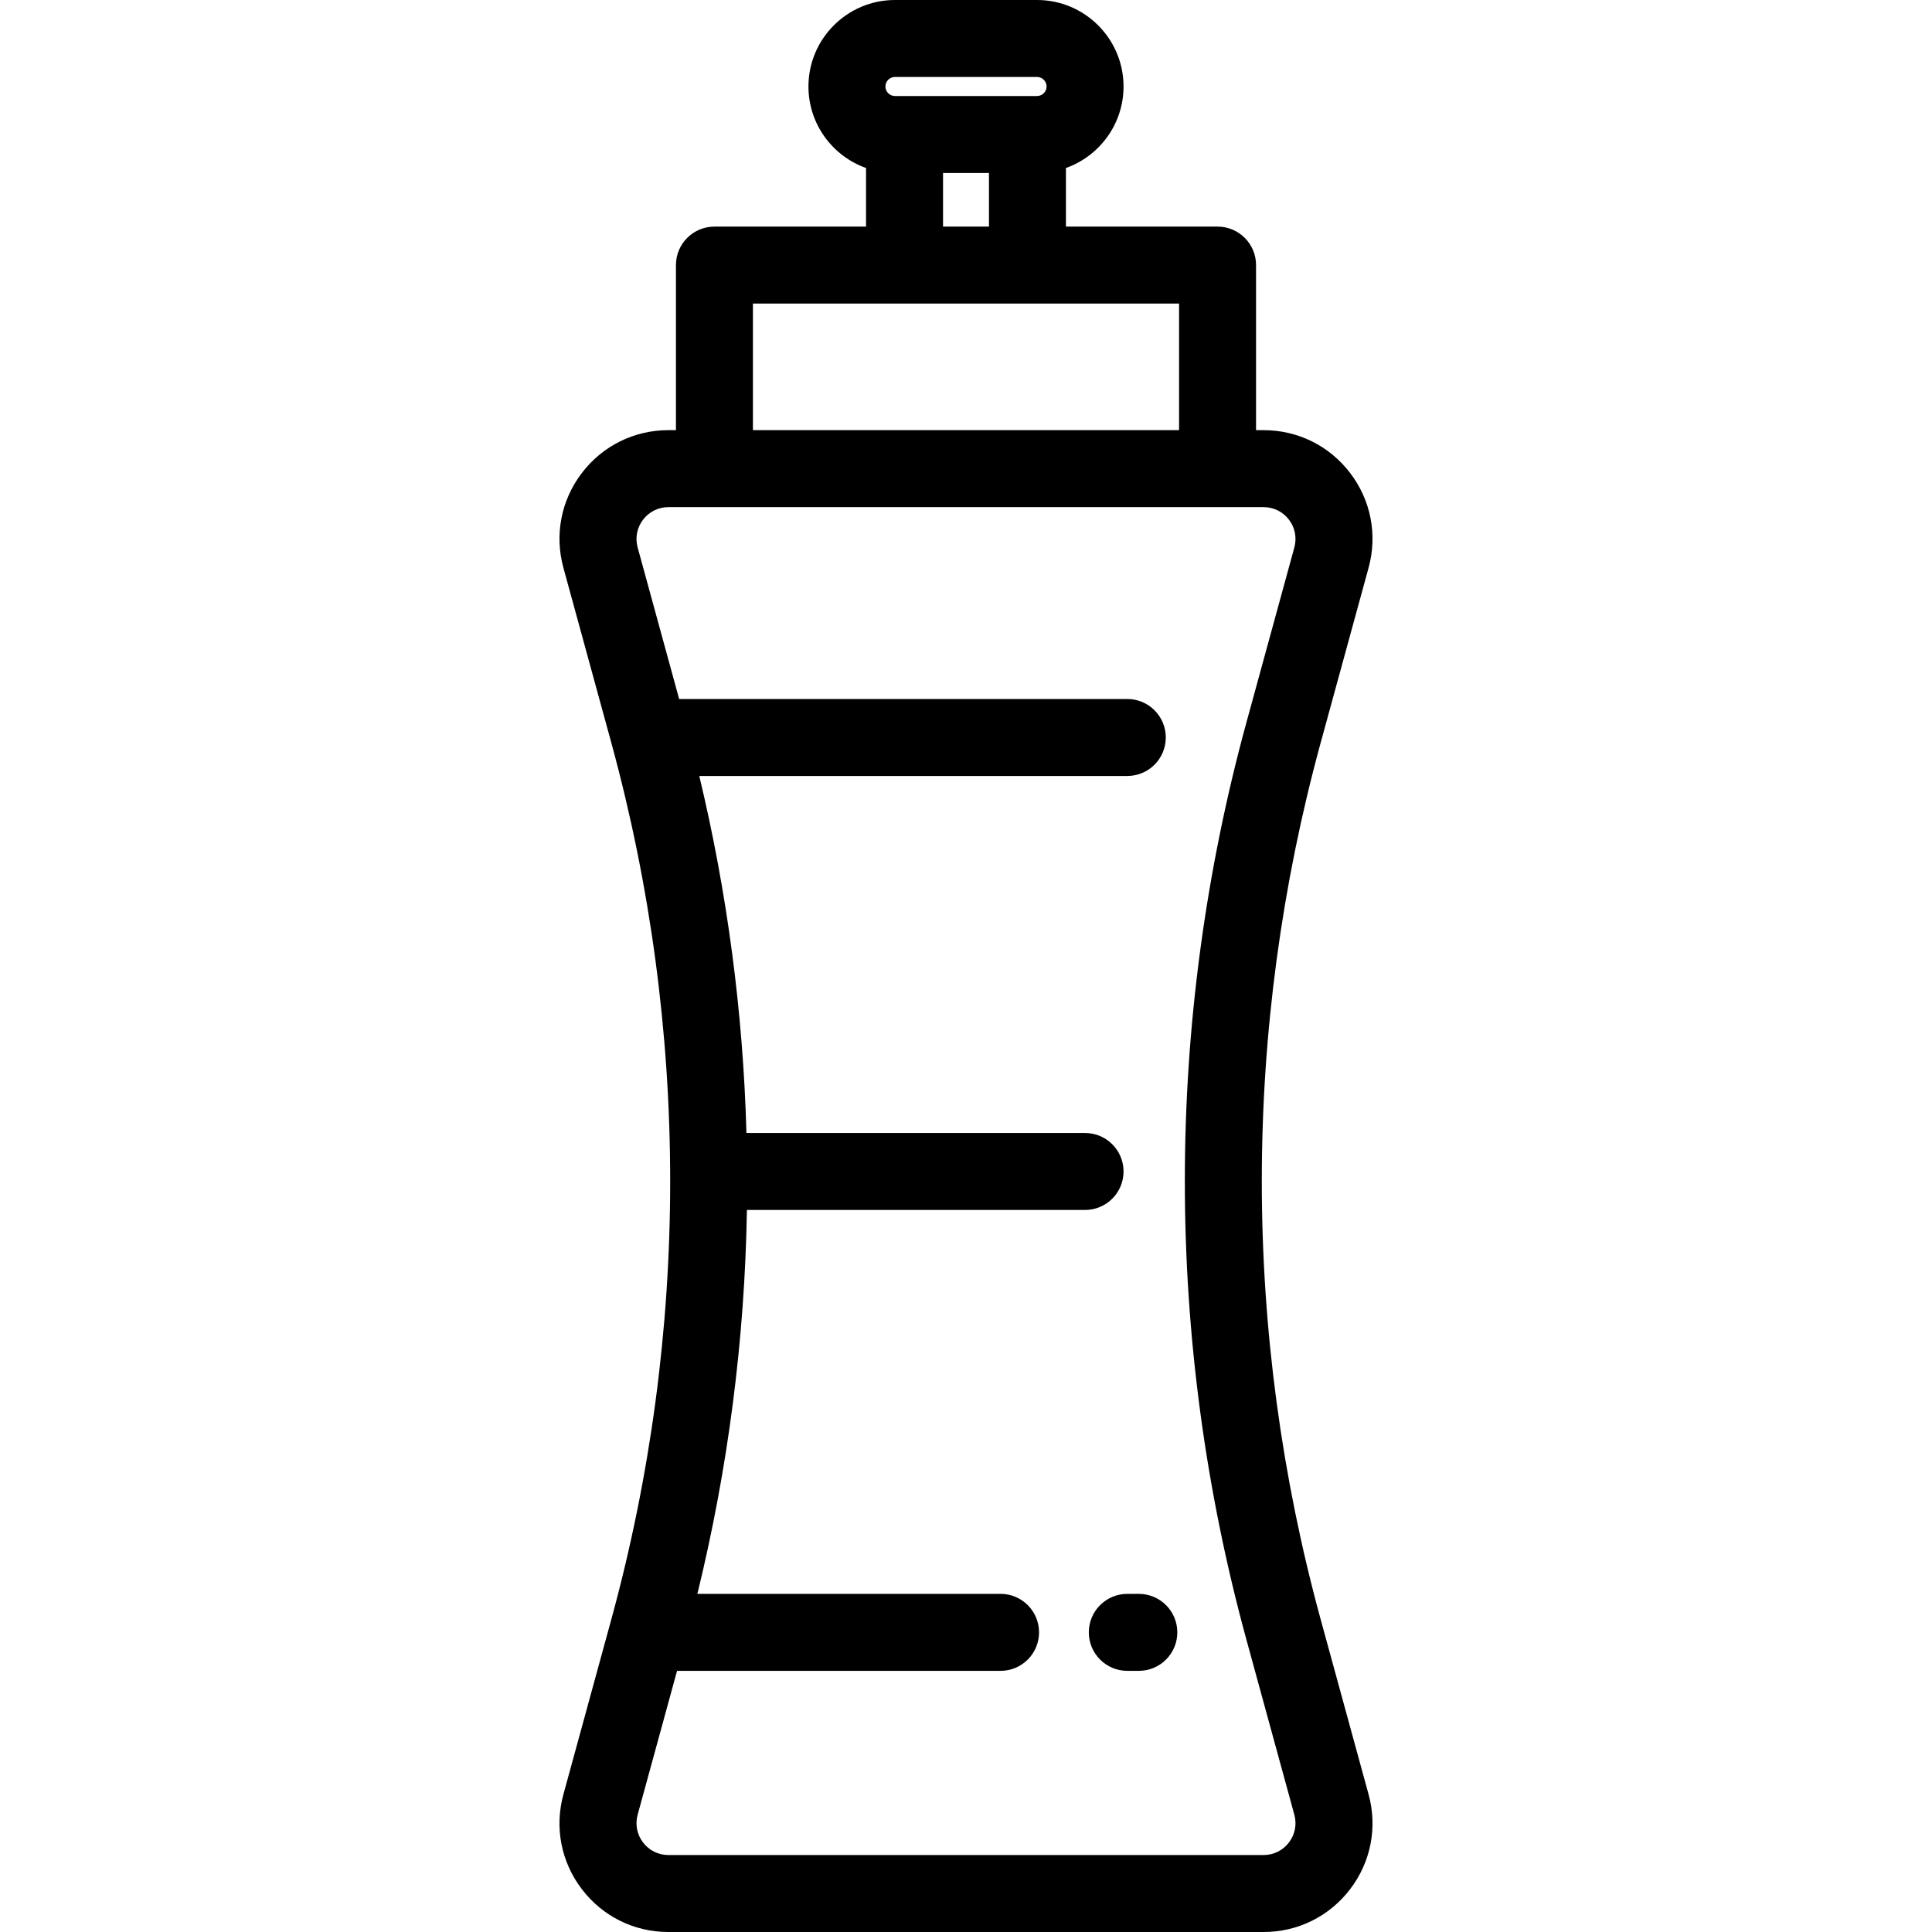 <?xml version="1.0" encoding="iso-8859-1"?>
<!-- Uploaded to: SVG Repo, www.svgrepo.com, Generator: SVG Repo Mixer Tools -->
<svg fill="#000000" height="800px" width="800px" version="1.1" id="Layer_1" xmlns="http://www.w3.org/2000/svg" xmlns:xlink="http://www.w3.org/1999/xlink" 
	 viewBox="0 0 511.999 511.999" xml:space="preserve">
<g>
	<g>
		<path d="M362.689,475.531l-12.667-46.257c-10.372-37.879-15.63-77-15.63-116.276c0-39.275,5.259-78.396,15.63-116.275
			l12.667-46.26c2.396-8.751,0.613-17.906-4.892-25.119c-5.503-7.212-13.863-11.349-22.934-11.349h-1.999V70.251
			c0-5.633-4.567-10.199-10.199-10.199h-40.182V44.525c8.886-3.158,15.267-11.647,15.267-21.603C297.749,10.283,287.466,0,274.829,0
			h-37.66c-12.639,0-22.922,10.283-22.922,22.922c0,9.955,6.382,18.445,15.267,21.603v15.526h-40.182
			c-5.633,0-10.199,4.566-10.199,10.199v43.744h-1.998c-9.073,0-17.432,4.137-22.936,11.35s-7.285,16.369-4.89,25.119l12.665,46.258
			c10.372,37.879,15.631,77,15.631,116.276c0,39.275-5.259,78.396-15.631,116.276l-12.665,46.258
			c-2.396,8.751-0.614,17.906,4.89,25.119c5.503,7.213,13.863,11.35,22.936,11.35h157.729c9.072,0,17.431-4.137,22.934-11.349
			C363.302,493.437,365.085,484.282,362.689,475.531z M237.169,20.398h37.66c1.391,0,2.523,1.132,2.523,2.523
			s-1.131,2.523-2.523,2.523h-37.66c-1.391,0-2.523-1.132-2.523-2.523S235.778,20.398,237.169,20.398z M262.085,45.843v14.207
			h-12.172V45.843H262.085z M199.532,80.449h112.934v33.545H199.532V80.449z M341.581,488.278c-1.612,2.112-4.06,3.324-6.718,3.324
			H177.135c-2.658,0-5.107-1.212-6.718-3.325c-1.612-2.113-2.135-4.795-1.432-7.358l10.44-38.13h85.734
			c5.632,0,10.199-4.566,10.199-10.199c0-5.633-4.567-10.199-10.199-10.199h-80.345c8.142-33.311,12.557-67.442,13.127-101.738
			h89.61c5.632,0,10.199-4.566,10.199-10.199c0-5.633-4.567-10.199-10.199-10.199h-89.737c-0.883-31.885-5.066-63.6-12.498-94.614
			h113.43c5.632,0,10.199-4.566,10.199-10.199c0-5.633-4.567-10.199-10.199-10.199H179.981l-10.998-40.166
			c-0.702-2.563-0.18-5.245,1.432-7.358c1.612-2.112,4.06-3.325,6.718-3.325h157.73v-0.001c2.657,0,5.106,1.212,6.718,3.324
			c1.612,2.113,2.135,4.796,1.433,7.359l-12.666,46.258c-10.853,39.634-16.355,80.568-16.355,121.663
			c0,41.095,5.503,82.028,16.355,121.663l12.665,46.257C343.715,483.482,343.194,486.164,341.581,488.278z"/>
	</g>
</g>
<g>
	<g>
		<path d="M301.8,422.391h-3.054c-5.632,0-10.199,4.566-10.199,10.199s4.567,10.199,10.199,10.199h3.054
			c5.632,0,10.199-4.566,10.199-10.199S307.432,422.391,301.8,422.391z"/>
	</g>
</g>
</svg>